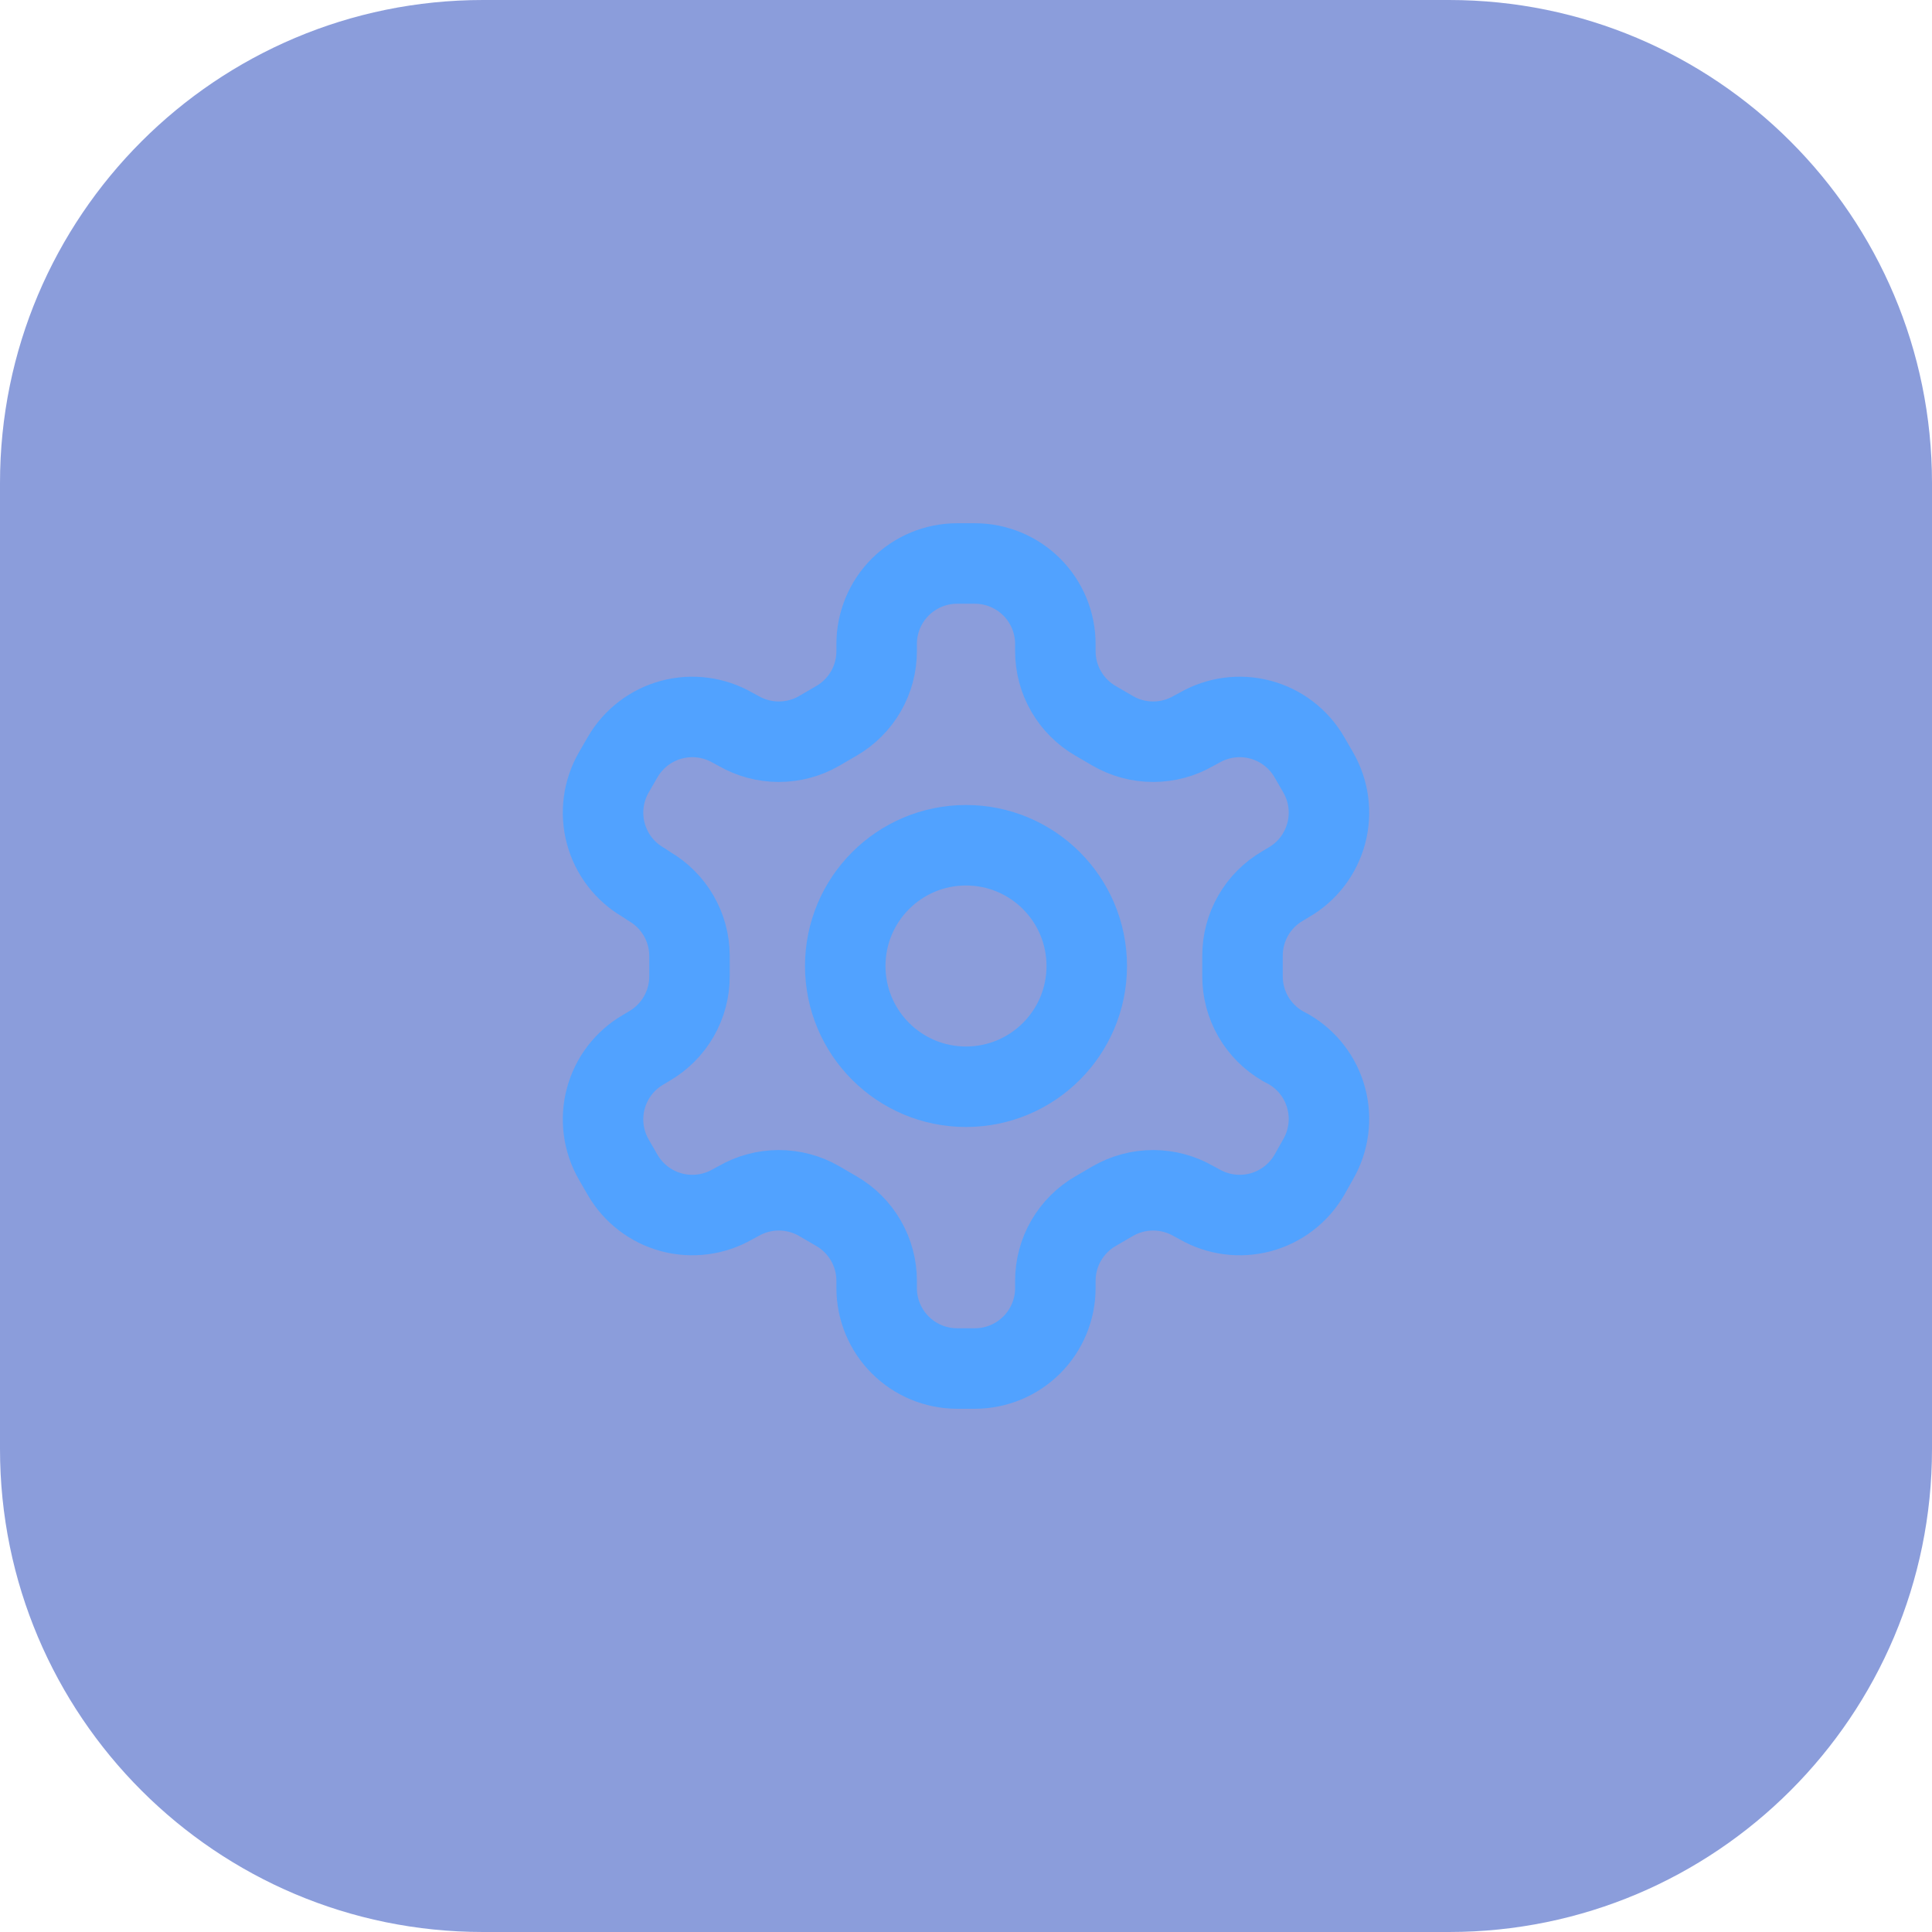 <svg width="56" height="56" viewBox="0 0 56 56" fill="none" xmlns="http://www.w3.org/2000/svg">
<path d="M0 14C0 6.268 6.268 0 14 0H42C49.732 0 56 6.268 56 14V42C56 49.732 49.732 56 42 56H14C6.268 56 0 49.732 0 42V14Z" fill="#193CB8" fill-opacity="0.5"/>
<path d="M28.257 16.333H27.743C27.125 16.333 26.531 16.579 26.093 17.017C25.656 17.454 25.41 18.048 25.41 18.667V18.877C25.41 19.286 25.302 19.688 25.097 20.042C24.892 20.396 24.598 20.69 24.243 20.895L23.742 21.187C23.387 21.392 22.985 21.499 22.575 21.499C22.165 21.499 21.763 21.392 21.408 21.187L21.233 21.093C20.698 20.785 20.062 20.701 19.465 20.86C18.867 21.02 18.358 21.41 18.048 21.945L17.792 22.388C17.483 22.924 17.399 23.56 17.559 24.157C17.718 24.754 18.108 25.264 18.643 25.573L18.818 25.69C19.171 25.894 19.464 26.186 19.669 26.538C19.874 26.89 19.983 27.29 19.985 27.697V28.292C19.987 28.703 19.88 29.107 19.675 29.464C19.47 29.82 19.174 30.116 18.818 30.322L18.643 30.427C18.108 30.736 17.718 31.246 17.559 31.843C17.399 32.44 17.483 33.076 17.792 33.612L18.048 34.055C18.358 34.59 18.867 34.98 19.465 35.14C20.062 35.299 20.698 35.215 21.233 34.907L21.408 34.813C21.763 34.609 22.165 34.501 22.575 34.501C22.985 34.501 23.387 34.609 23.742 34.813L24.243 35.105C24.598 35.31 24.892 35.604 25.097 35.958C25.302 36.312 25.41 36.714 25.41 37.123V37.333C25.41 37.952 25.656 38.546 26.093 38.983C26.531 39.421 27.125 39.667 27.743 39.667H28.257C28.875 39.667 29.469 39.421 29.907 38.983C30.344 38.546 30.59 37.952 30.59 37.333V37.123C30.59 36.714 30.698 36.312 30.903 35.958C31.108 35.604 31.402 35.31 31.757 35.105L32.258 34.813C32.613 34.609 33.015 34.501 33.425 34.501C33.835 34.501 34.237 34.609 34.592 34.813L34.767 34.907C35.302 35.215 35.938 35.299 36.535 35.14C37.133 34.98 37.642 34.59 37.952 34.055L38.208 33.6C38.517 33.065 38.601 32.428 38.441 31.831C38.282 31.234 37.892 30.725 37.357 30.415L37.182 30.322C36.826 30.116 36.53 29.82 36.325 29.464C36.12 29.107 36.013 28.703 36.015 28.292V27.708C36.013 27.297 36.12 26.893 36.325 26.536C36.53 26.18 36.826 25.884 37.182 25.678L37.357 25.573C37.892 25.264 38.282 24.754 38.441 24.157C38.601 23.56 38.517 22.924 38.208 22.388L37.952 21.945C37.642 21.41 37.133 21.02 36.535 20.86C35.938 20.701 35.302 20.785 34.767 21.093L34.592 21.187C34.237 21.392 33.835 21.499 33.425 21.499C33.015 21.499 32.613 21.392 32.258 21.187L31.757 20.895C31.402 20.69 31.108 20.396 30.903 20.042C30.698 19.688 30.59 19.286 30.59 18.877V18.667C30.59 18.048 30.344 17.454 29.907 17.017C29.469 16.579 28.875 16.333 28.257 16.333Z" stroke="#51A2FF" stroke-width="2.333" stroke-linecap="round" stroke-linejoin="round"/>
<path d="M28 31.5C29.933 31.5 31.5 29.933 31.5 28C31.5 26.067 29.933 24.5 28 24.5C26.067 24.5 24.5 26.067 24.5 28C24.5 29.933 26.067 31.5 28 31.5Z" stroke="#51A2FF" stroke-width="2.333" stroke-linecap="round" stroke-linejoin="round"/>
</svg>
